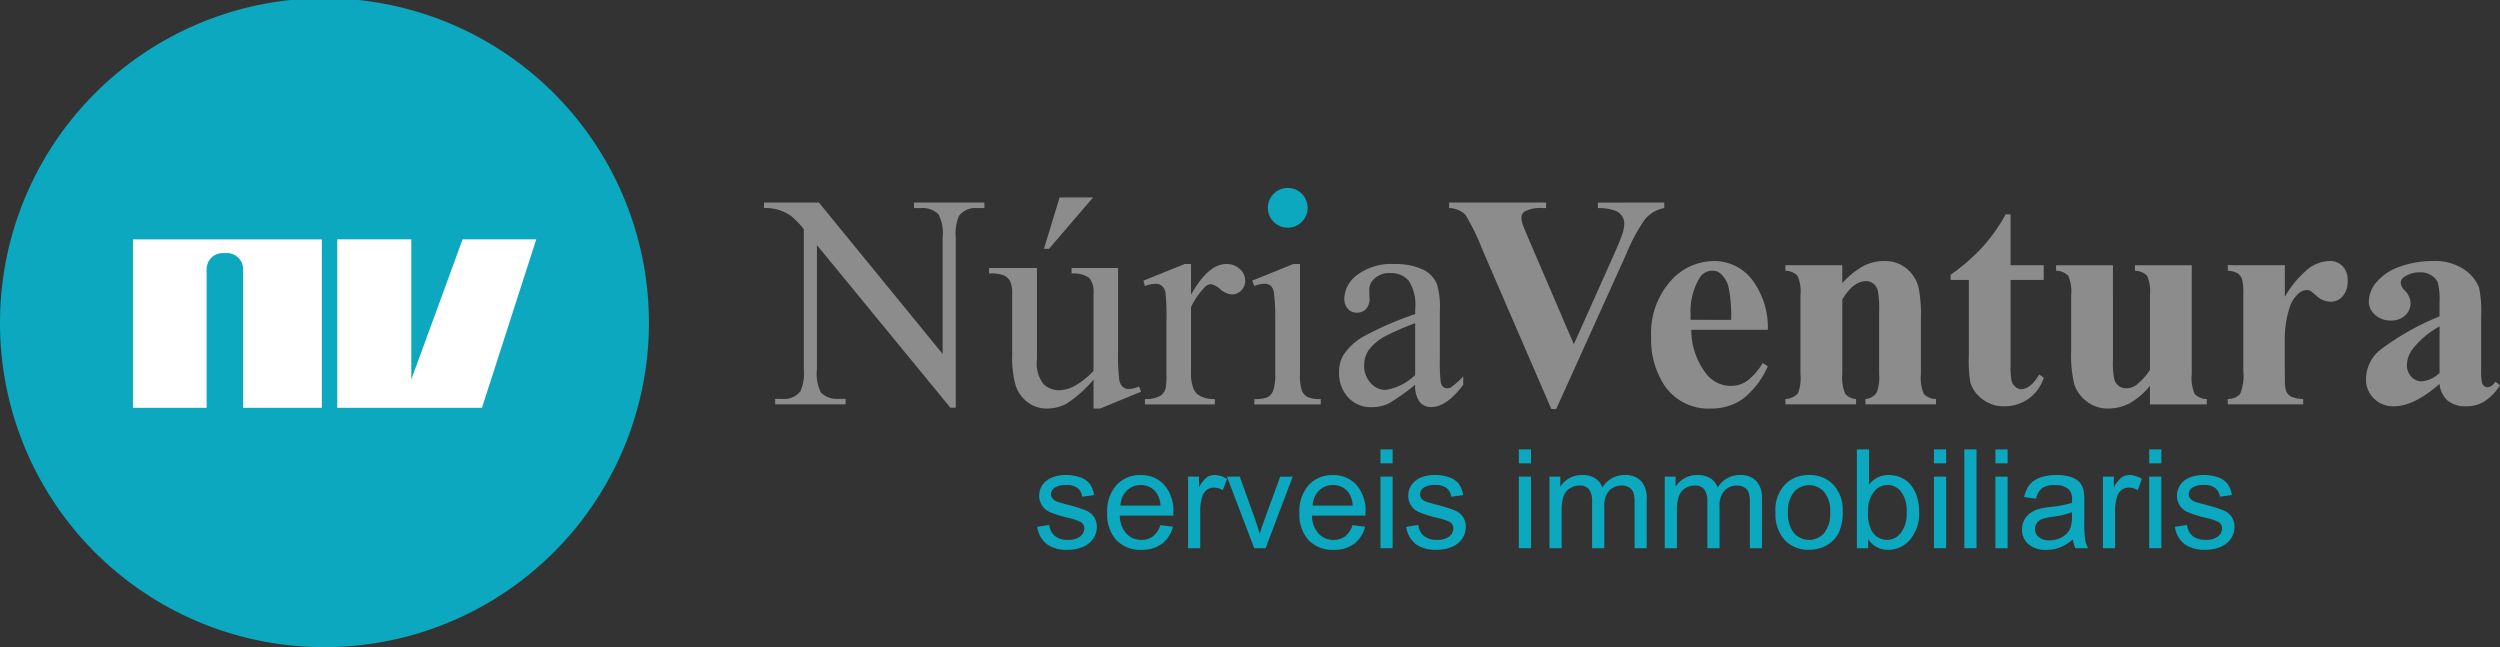 <svg id="logo" xmlns="http://www.w3.org/2000/svg" xmlns:xlink="http://www.w3.org/1999/xlink" width="276.612" height="71.609" viewBox="0 0 276.612 71.609">
  <rect x="0" y="0" width="276.612" height="71.609" fill="#333333" stroke="none"/>
  <defs>
    <clipPath id="clip-path">
      <rect id="Rectángulo_5" data-name="Rectángulo 5" width="276.612" height="71.609" fill="none"/>
    </clipPath>
  </defs>
  <g id="Grupo_135" data-name="Grupo 135" clip-path="url(#clip-path)">
    <path id="Trazado_1" data-name="Trazado 1" d="M0,35.805a35.9,35.9,0,1,1,35.9,35.8A35.85,35.85,0,0,1,0,35.805" transform="translate(0 0)" fill="#0ba8bf"/>
    <path id="Trazado_2" data-name="Trazado 2" d="M126.708,33.677h6.075L146.47,50.425V37.547a4.42,4.42,0,0,0-.462-2.569,2.451,2.451,0,0,0-1.932-.691H143.3v-.61h7.793v.61H150.3a2.277,2.277,0,0,0-2.014.856,4.979,4.979,0,0,0-.363,2.4V56.369h-.6l-14.76-17.983v13.75a4.563,4.563,0,0,0,.446,2.569,2.486,2.486,0,0,0,1.932.691h.793v.61h-7.793V55.4h.777a2.294,2.294,0,0,0,2.03-.856,4.984,4.984,0,0,0,.363-2.4V36.608a10.168,10.168,0,0,0-1.477-1.5,5.444,5.444,0,0,0-1.478-.675,5.291,5.291,0,0,0-1.452-.148Z" transform="translate(-42.174 -11.266)" fill="#8d8c8c"/>
    <path id="Trazado_3" data-name="Trazado 3" d="M178.305,40.641V49.78a22.841,22.841,0,0,0,.124,3.2,1.428,1.428,0,0,0,.4.815.952.952,0,0,0,.636.231,2.938,2.938,0,0,0,1.156-.28l.231.576-4.524,1.861h-.743V52.992a13.722,13.722,0,0,1-2.972,2.651,4.541,4.541,0,0,1-2.162.544,3.462,3.462,0,0,1-2.2-.733,3.785,3.785,0,0,1-1.3-1.886,11.368,11.368,0,0,1-.364-3.261V43.572a3.3,3.3,0,0,0-.232-1.482,1.532,1.532,0,0,0-.685-.634,4.037,4.037,0,0,0-1.643-.206v-.61h5.3V50.736a3.761,3.761,0,0,0,.735,2.766,2.565,2.565,0,0,0,1.775.659,3.712,3.712,0,0,0,1.61-.445,8.7,8.7,0,0,0,2.138-1.7V43.474a2.414,2.414,0,0,0-.47-1.738,3.052,3.052,0,0,0-1.956-.486v-.61Zm-2.774-7.805-4.87,5.681H170.1l1.733-5.681Z" transform="translate(-54.594 -10.985)" fill="#8d8c8c"/>
    <path id="Trazado_4" data-name="Trazado 4" d="M194.9,43.9v3.392q1.9-3.393,3.9-3.392a2.122,2.122,0,0,1,1.5.552,1.694,1.694,0,0,1,.594,1.276,1.505,1.505,0,0,1-.429,1.087,1.376,1.376,0,0,1-1.023.445,2.182,2.182,0,0,1-1.3-.568,2.144,2.144,0,0,0-1.064-.568.986.986,0,0,0-.644.329,7.936,7.936,0,0,0-1.535,2.223V55.9a4.461,4.461,0,0,0,.314,1.894,1.7,1.7,0,0,0,.759.741,3.342,3.342,0,0,0,1.568.3v.592H189.8v-.592a3.222,3.222,0,0,0,1.717-.363,1.406,1.406,0,0,0,.578-.84,8.466,8.466,0,0,0,.083-1.6V50.188a24.25,24.25,0,0,0-.107-3.137,1.233,1.233,0,0,0-.4-.733,1.116,1.116,0,0,0-.719-.231,3.271,3.271,0,0,0-1.155.247l-.166-.593,4.573-1.844Z" transform="translate(-63.119 -14.686)" fill="#8d8c8c"/>
    <path id="Trazado_5" data-name="Trazado 5" d="M212.96,43.9v12.12a5.517,5.517,0,0,0,.207,1.885,1.44,1.44,0,0,0,.61.7,3.264,3.264,0,0,0,1.477.231v.592h-7.346v-.592a3.433,3.433,0,0,0,1.486-.214,1.47,1.47,0,0,0,.6-.708,5.319,5.319,0,0,0,.223-1.894V50.2a20.423,20.423,0,0,0-.149-3.178,1.289,1.289,0,0,0-.363-.733,1.028,1.028,0,0,0-.677-.206,3.314,3.314,0,0,0-1.122.247l-.232-.593,4.557-1.844Z" transform="translate(-69.123 -14.686)" fill="#8d8c8c"/>
    <path id="Trazado_6" data-name="Trazado 6" d="M230.5,57.252a24.919,24.919,0,0,1-2.923,2.076,4.478,4.478,0,0,1-1.9.411,3.408,3.408,0,0,1-2.584-1.07,3.927,3.927,0,0,1-1.015-2.816,3.577,3.577,0,0,1,.5-1.91,6.557,6.557,0,0,1,2.352-2.108,36.639,36.639,0,0,1,5.573-2.4v-.593a4.905,4.905,0,0,0-.719-3.1,2.6,2.6,0,0,0-2.088-.84,2.351,2.351,0,0,0-1.651.56,1.681,1.681,0,0,0-.627,1.284l.033.956a1.641,1.641,0,0,1-.388,1.169,1.333,1.333,0,0,1-1.015.411,1.287,1.287,0,0,1-1-.428,1.676,1.676,0,0,1-.388-1.169,3.367,3.367,0,0,1,1.453-2.6,6.282,6.282,0,0,1,4.078-1.185,7.091,7.091,0,0,1,3.3.675,3.109,3.109,0,0,1,1.436,1.6,8.961,8.961,0,0,1,.3,2.9V54.19a23.548,23.548,0,0,0,.082,2.643,1.114,1.114,0,0,0,.272.65.65.65,0,0,0,.438.165.9.9,0,0,0,.462-.116,10.289,10.289,0,0,0,1.338-1.2v.922q-1.849,2.471-3.533,2.47a1.606,1.606,0,0,1-1.288-.56,3.019,3.019,0,0,1-.5-1.911m0-1.07V50.435a32.65,32.65,0,0,0-3.22,1.4,5.545,5.545,0,0,0-1.865,1.515,2.918,2.918,0,0,0-.562,1.729,2.814,2.814,0,0,0,.711,1.968,2.151,2.151,0,0,0,1.634.783,6,6,0,0,0,3.3-1.647" transform="translate(-73.917 -14.686)" fill="#8d8c8c"/>
    <path id="Trazado_7" data-name="Trazado 7" d="M264.132,33.677v.61a3.63,3.63,0,0,0-2.18,1.3,20.082,20.082,0,0,0-2.063,3.87l-7.71,17.06h-.544l-7.677-17.752a22.739,22.739,0,0,0-1.857-3.771,2.667,2.667,0,0,0-1.775-.707v-.61h10.731v.61h-.364a3.781,3.781,0,0,0-1.981.362.811.811,0,0,0-.38.725,2.306,2.306,0,0,0,.132.7q.131.4.892,2.165l4.771,11.116,4.425-9.9q.793-1.795.974-2.4a3.747,3.747,0,0,0,.181-1.037,1.489,1.489,0,0,0-.264-.873,1.632,1.632,0,0,0-.775-.576,5.244,5.244,0,0,0-1.883-.279v-.61Z" transform="translate(-79.99 -11.266)" fill="#8d8c8c"/>
    <path id="Trazado_8" data-name="Trazado 8" d="M286.742,51.01h-8.469a7.942,7.942,0,0,0,1.634,4.841,3.455,3.455,0,0,0,2.741,1.367,3.122,3.122,0,0,0,1.8-.552,6.984,6.984,0,0,0,1.733-1.984l.562.363a9.324,9.324,0,0,1-2.773,3.614,5.988,5.988,0,0,1-3.517,1.063,5.861,5.861,0,0,1-5.2-2.635,9.275,9.275,0,0,1-1.42-5.269,8.731,8.731,0,0,1,2.089-6.135,6.444,6.444,0,0,1,4.895-2.281,5.31,5.31,0,0,1,4.07,1.919,8.747,8.747,0,0,1,1.857,5.69m-4.062-1.1a15.168,15.168,0,0,0-.289-3.639,2.983,2.983,0,0,0-.9-1.5,1.376,1.376,0,0,0-.925-.3,1.624,1.624,0,0,0-1.4.84,7.19,7.19,0,0,0-.973,4.018v.576Z" transform="translate(-91.142 -14.52)" fill="#8d8c8c"/>
    <path id="Trazado_9" data-name="Trazado 9" d="M302.393,43.863v1.992a9.056,9.056,0,0,1,2.278-1.869,4.881,4.881,0,0,1,2.344-.585,3.743,3.743,0,0,1,2.493.832,3.987,3.987,0,0,1,1.321,2.067,15.927,15.927,0,0,1,.264,3.606V55.9a4.578,4.578,0,0,0,.322,2.215,1.892,1.892,0,0,0,1.346.552v.593h-7.809v-.593a1.631,1.631,0,0,0,1.255-.725,4.726,4.726,0,0,0,.264-2.042V49.05a11.21,11.21,0,0,0-.148-2.388,1.468,1.468,0,0,0-.5-.766,1.264,1.264,0,0,0-.785-.272q-1.42,0-2.641,2.026V55.9a4.583,4.583,0,0,0,.322,2.191,1.642,1.642,0,0,0,1.2.576v.593H296.1v-.593a1.923,1.923,0,0,0,1.387-.626,4.606,4.606,0,0,0,.28-2.141V47.206a4.408,4.408,0,0,0-.322-2.173,1.961,1.961,0,0,0-1.346-.56v-.61Z" transform="translate(-98.555 -14.52)" fill="#8d8c8c"/>
    <path id="Trazado_10" data-name="Trazado 10" d="M330.133,35.632v5.632H333.8v1.63h-3.665v9.5a7.216,7.216,0,0,0,.124,1.721,1.239,1.239,0,0,0,.438.626.977.977,0,0,0,.578.239q1.073,0,2.031-1.63l.5.362a4.513,4.513,0,0,1-4.343,3.162,3.84,3.84,0,0,1-2.484-.815,3.6,3.6,0,0,1-1.3-1.82,15.415,15.415,0,0,1-.165-3.03V42.894H323.5v-.576a21.253,21.253,0,0,0,3.541-3.08,18.726,18.726,0,0,0,2.551-3.606Z" transform="translate(-107.673 -11.92)" fill="#8d8c8c"/>
    <path id="Trazado_11" data-name="Trazado 11" d="M356,44.1V56.149a4.416,4.416,0,0,0,.33,2.2,1.9,1.9,0,0,0,1.338.552v.593h-6.291V57.433a7.943,7.943,0,0,1-2.212,1.919,5.106,5.106,0,0,1-2.477.6,3.652,3.652,0,0,1-2.32-.8,3.894,3.894,0,0,1-1.362-1.869,13.771,13.771,0,0,1-.346-3.739v-6.11a4.4,4.4,0,0,0-.323-2.173,1.96,1.96,0,0,0-1.345-.56V44.1h6.291V54.618a8.737,8.737,0,0,0,.156,2.124,1.4,1.4,0,0,0,.5.725,1.3,1.3,0,0,0,.784.247,1.914,1.914,0,0,0,1.073-.313,6.8,6.8,0,0,0,1.585-1.73V47.438a4.417,4.417,0,0,0-.322-2.173,1.961,1.961,0,0,0-1.346-.56V44.1Z" transform="translate(-113.496 -14.752)" fill="#8d8c8c"/>
    <path id="Trazado_12" data-name="Trazado 12" d="M375.782,43.863v3.491a11.274,11.274,0,0,1,2.691-3.17A4,4,0,0,1,380.7,43.4a1.969,1.969,0,0,1,1.478.568,2.2,2.2,0,0,1,.553,1.606,2.506,2.506,0,0,1-.536,1.712,1.666,1.666,0,0,1-1.3.61,2.239,2.239,0,0,1-1.519-.56,9.463,9.463,0,0,0-.759-.626.727.727,0,0,0-.38-.1,1.389,1.389,0,0,0-.909.362,3.414,3.414,0,0,0-1.023,1.6,11.167,11.167,0,0,0-.528,3.524v3.54l.016.922a3.766,3.766,0,0,0,.116,1.2,1.309,1.309,0,0,0,.586.65,3.4,3.4,0,0,0,1.313.256v.593h-8.337v-.593a1.827,1.827,0,0,0,1.362-.552,5.116,5.116,0,0,0,.355-2.479V47.124a6.374,6.374,0,0,0-.132-1.68,1.326,1.326,0,0,0-.479-.675,2.561,2.561,0,0,0-1.106-.3v-.61Z" transform="translate(-122.977 -14.52)" fill="#8d8c8c"/>
    <path id="Trazado_13" data-name="Trazado 13" d="M400.53,56.988q-2.823,2.486-5.068,2.486a3,3,0,0,1-2.2-.864,2.917,2.917,0,0,1-.875-2.165,4.237,4.237,0,0,1,1.518-3.17,28.733,28.733,0,0,1,6.62-3.747V47.98a7.5,7.5,0,0,0-.19-2.2,1.78,1.78,0,0,0-.719-.791,2.162,2.162,0,0,0-1.189-.337,3.046,3.046,0,0,0-1.766.477.842.842,0,0,0-.43.692,1.432,1.432,0,0,0,.462.856,2.108,2.108,0,0,1,.627,1.368,1.821,1.821,0,0,1-.6,1.375,2.206,2.206,0,0,1-1.576.568,2.519,2.519,0,0,1-1.742-.626,1.908,1.908,0,0,1-.7-1.465,3.407,3.407,0,0,1,.941-2.265,5.954,5.954,0,0,1,2.625-1.655,10.747,10.747,0,0,1,3.5-.576,5.8,5.8,0,0,1,3.475.93A4.367,4.367,0,0,1,404.9,46.35a13.048,13.048,0,0,1,.231,3.178v5.978a6.152,6.152,0,0,0,.083,1.326.791.791,0,0,0,.247.4.593.593,0,0,0,.38.132q.428,0,.875-.61l.5.4a6,6,0,0,1-1.709,1.77,3.707,3.707,0,0,1-2.006.552,3.137,3.137,0,0,1-2.064-.618,2.793,2.793,0,0,1-.908-1.869m0-1.2V50.632a9.643,9.643,0,0,0-2.972,2.5,3.039,3.039,0,0,0-.644,1.795,1.883,1.883,0,0,0,.544,1.334,1.5,1.5,0,0,0,1.156.445,3.177,3.177,0,0,0,1.915-.922" transform="translate(-130.604 -14.52)" fill="#8d8c8c"/>
    <path id="Trazado_14" data-name="Trazado 14" d="M172.018,84.714l1.33-.208a1.85,1.85,0,0,0,.624,1.222,2.175,2.175,0,0,0,1.431.425,2.11,2.11,0,0,0,1.376-.377,1.127,1.127,0,0,0,.448-.884.817.817,0,0,0-.4-.716,5.892,5.892,0,0,0-1.376-.455,12.592,12.592,0,0,1-2.052-.645,1.952,1.952,0,0,1-1.162-1.815,2.038,2.038,0,0,1,.243-.981,2.17,2.17,0,0,1,.661-.749,2.8,2.8,0,0,1,.856-.391,4.1,4.1,0,0,1,1.162-.16,4.609,4.609,0,0,1,1.641.268,2.234,2.234,0,0,1,1.042.727,2.837,2.837,0,0,1,.464,1.226L177,81.381a1.437,1.437,0,0,0-.519-.954,1.9,1.9,0,0,0-1.215-.343,2.2,2.2,0,0,0-1.323.306.889.889,0,0,0-.4.716.739.739,0,0,0,.164.469,1.182,1.182,0,0,0,.516.358q.2.075,1.188.343a16.529,16.529,0,0,1,1.992.623,2.02,2.02,0,0,1,.885.7,1.958,1.958,0,0,1,.322,1.148,2.243,2.243,0,0,1-.392,1.264,2.535,2.535,0,0,1-1.132.917,4.132,4.132,0,0,1-1.675.325,3.734,3.734,0,0,1-2.358-.641,2.979,2.979,0,0,1-1.035-1.9" transform="translate(-57.255 -26.423)" fill="#0ba8bf"/>
    <path id="Trazado_15" data-name="Trazado 15" d="M189.507,84.528l1.39.172a3.387,3.387,0,0,1-1.218,1.887,3.676,3.676,0,0,1-2.272.671,3.636,3.636,0,0,1-2.762-1.07,4.172,4.172,0,0,1-1.02-3,4.367,4.367,0,0,1,1.031-3.1,3.5,3.5,0,0,1,2.676-1.1,3.4,3.4,0,0,1,2.6,1.081,4.286,4.286,0,0,1,1.009,3.042c0,.08,0,.2-.007.358h-5.92a3.036,3.036,0,0,0,.74,2,2.207,2.207,0,0,0,1.659.693,2.066,2.066,0,0,0,1.264-.388,2.581,2.581,0,0,0,.829-1.238m-4.417-2.169h4.433a2.682,2.682,0,0,0-.508-1.5,2.065,2.065,0,0,0-1.667-.775,2.139,2.139,0,0,0-1.558.619,2.443,2.443,0,0,0-.7,1.655" transform="translate(-61.118 -26.423)" fill="#0ba8bf"/>
    <path id="Trazado_16" data-name="Trazado 16" d="M197.036,87.077V79.159h1.21v1.2a3.275,3.275,0,0,1,.857-1.111,1.493,1.493,0,0,1,.863-.268,2.629,2.629,0,0,1,1.382.432l-.463,1.246a1.928,1.928,0,0,0-.987-.291,1.281,1.281,0,0,0-.792.264,1.431,1.431,0,0,0-.5.735,5.194,5.194,0,0,0-.224,1.566v4.145Z" transform="translate(-65.582 -26.422)" fill="#0ba8bf"/>
    <path id="Trazado_17" data-name="Trazado 17" d="M206.5,87.167l-3.019-7.918h1.42l1.7,4.741q.277.769.508,1.6.18-.626.5-1.506l1.763-4.831h1.384l-3,7.918Z" transform="translate(-67.726 -26.512)" fill="#0ba8bf"/>
    <path id="Trazado_18" data-name="Trazado 18" d="M221.382,84.528l1.39.172a3.384,3.384,0,0,1-1.219,1.887,3.674,3.674,0,0,1-2.272.671,3.636,3.636,0,0,1-2.762-1.07,4.172,4.172,0,0,1-1.02-3,4.364,4.364,0,0,1,1.031-3.1,3.5,3.5,0,0,1,2.675-1.1,3.4,3.4,0,0,1,2.6,1.081,4.289,4.289,0,0,1,1.008,3.042c0,.08,0,.2-.007.358h-5.92a3.04,3.04,0,0,0,.739,2,2.207,2.207,0,0,0,1.659.693,2.065,2.065,0,0,0,1.264-.388,2.582,2.582,0,0,0,.83-1.238m-4.418-2.169H221.4a2.677,2.677,0,0,0-.509-1.5,2.063,2.063,0,0,0-1.667-.775,2.14,2.14,0,0,0-1.559.619,2.446,2.446,0,0,0-.7,1.655" transform="translate(-71.727 -26.423)" fill="#0ba8bf"/>
    <path id="Trazado_19" data-name="Trazado 19" d="M228.944,74.722h1.346v1.543h-1.346Zm0,3.013h1.346v7.918h-1.346Z" transform="translate(-76.202 -24.998)" fill="#0ba8bf"/>
    <path id="Trazado_20" data-name="Trazado 20" d="M233.224,84.714l1.33-.208a1.852,1.852,0,0,0,.624,1.222,2.176,2.176,0,0,0,1.431.425,2.11,2.11,0,0,0,1.376-.377,1.125,1.125,0,0,0,.448-.884.815.815,0,0,0-.4-.716,5.879,5.879,0,0,0-1.376-.455,12.593,12.593,0,0,1-2.052-.645,1.952,1.952,0,0,1-1.162-1.815,2.037,2.037,0,0,1,.243-.981,2.184,2.184,0,0,1,.661-.749,2.8,2.8,0,0,1,.857-.391,4.09,4.09,0,0,1,1.162-.16,4.6,4.6,0,0,1,1.641.268,2.236,2.236,0,0,1,1.043.727,2.838,2.838,0,0,1,.464,1.226l-1.316.179a1.438,1.438,0,0,0-.52-.954,1.9,1.9,0,0,0-1.215-.343,2.206,2.206,0,0,0-1.323.306.89.89,0,0,0-.4.716.74.74,0,0,0,.165.469,1.184,1.184,0,0,0,.516.358q.2.075,1.189.343a16.553,16.553,0,0,1,1.991.623,2.022,2.022,0,0,1,.886.7,1.963,1.963,0,0,1,.322,1.148,2.249,2.249,0,0,1-.392,1.264,2.537,2.537,0,0,1-1.133.917,4.129,4.129,0,0,1-1.674.325,3.733,3.733,0,0,1-2.358-.641,2.976,2.976,0,0,1-1.035-1.9" transform="translate(-77.627 -26.423)" fill="#0ba8bf"/>
    <path id="Trazado_21" data-name="Trazado 21" d="M251.89,74.722h1.346v1.543H251.89Zm0,3.013h1.346v7.918H251.89Z" transform="translate(-83.839 -24.998)" fill="#0ba8bf"/>
    <path id="Trazado_22" data-name="Trazado 22" d="M256.975,87.077V79.159h1.2V80.27a2.8,2.8,0,0,1,2.406-1.29,2.614,2.614,0,0,1,1.446.365,1.949,1.949,0,0,1,.8,1.021,2.851,2.851,0,0,1,2.452-1.387,2.422,2.422,0,0,1,1.817.652,2.784,2.784,0,0,1,.635,2.01v5.435h-1.338V82.089a3.674,3.674,0,0,0-.131-1.159,1.126,1.126,0,0,0-.475-.571,1.488,1.488,0,0,0-.807-.216,1.883,1.883,0,0,0-1.39.555,2.442,2.442,0,0,0-.553,1.778v4.6h-1.346V81.933a2.257,2.257,0,0,0-.329-1.342,1.246,1.246,0,0,0-1.076-.447,1.955,1.955,0,0,0-1.049.3,1.692,1.692,0,0,0-.7.872,4.9,4.9,0,0,0-.217,1.656v4.108Z" transform="translate(-85.532 -26.422)" fill="#0ba8bf"/>
    <path id="Trazado_23" data-name="Trazado 23" d="M276.09,87.077V79.159h1.2V80.27a2.8,2.8,0,0,1,2.406-1.29,2.617,2.617,0,0,1,1.446.365,1.955,1.955,0,0,1,.8,1.021,2.85,2.85,0,0,1,2.452-1.387,2.421,2.421,0,0,1,1.816.652,2.784,2.784,0,0,1,.636,2.01v5.435h-1.338V82.089a3.655,3.655,0,0,0-.131-1.159,1.128,1.128,0,0,0-.474-.571,1.489,1.489,0,0,0-.807-.216,1.882,1.882,0,0,0-1.39.555,2.442,2.442,0,0,0-.553,1.778v4.6h-1.346V81.933a2.262,2.262,0,0,0-.329-1.342,1.247,1.247,0,0,0-1.076-.447,1.957,1.957,0,0,0-1.05.3,1.7,1.7,0,0,0-.7.872,4.9,4.9,0,0,0-.216,1.656v4.108Z" transform="translate(-91.894 -26.422)" fill="#0ba8bf"/>
    <path id="Trazado_24" data-name="Trazado 24" d="M294.452,83.118a4.076,4.076,0,0,1,1.226-3.258,3.7,3.7,0,0,1,2.5-.88,3.567,3.567,0,0,1,2.676,1.07,4.063,4.063,0,0,1,1.039,2.956,5.231,5.231,0,0,1-.459,2.4,3.253,3.253,0,0,1-1.338,1.361,3.908,3.908,0,0,1-1.917.484,3.574,3.574,0,0,1-2.695-1.066,4.252,4.252,0,0,1-1.027-3.072m1.382,0A3.369,3.369,0,0,0,296.5,85.4a2.219,2.219,0,0,0,3.342,0,3.448,3.448,0,0,0,.665-2.318,3.269,3.269,0,0,0-.669-2.226,2.222,2.222,0,0,0-3.338,0,3.354,3.354,0,0,0-.665,2.274" transform="translate(-98.006 -26.422)" fill="#0ba8bf"/>
    <path id="Trazado_25" data-name="Trazado 25" d="M309.2,85.653h-1.248V74.723H309.3v3.9a2.662,2.662,0,0,1,2.175-1.066,3.336,3.336,0,0,1,1.386.294,2.822,2.822,0,0,1,1.076.828,4,4,0,0,1,.662,1.286,5.292,5.292,0,0,1,.24,1.61,4.514,4.514,0,0,1-1.009,3.146,3.16,3.16,0,0,1-2.422,1.111,2.529,2.529,0,0,1-2.2-1.171Zm-.015-4.019a4.1,4.1,0,0,0,.388,2.058,1.926,1.926,0,0,0,3.244.272,3.464,3.464,0,0,0,.643-2.278,3.522,3.522,0,0,0-.617-2.288,1.878,1.878,0,0,0-1.49-.739,1.936,1.936,0,0,0-1.525.765,3.346,3.346,0,0,0-.642,2.211" transform="translate(-102.499 -24.998)" fill="#0ba8bf"/>
    <path id="Trazado_26" data-name="Trazado 26" d="M320.736,74.722h1.346v1.543h-1.346Zm0,3.013h1.346v7.918h-1.346Z" transform="translate(-106.754 -24.998)" fill="#0ba8bf"/>
    <rect id="Rectángulo_4" data-name="Rectángulo 4" width="1.346" height="10.93" transform="translate(217.345 49.724)" fill="#0ba8bf"/>
    <path id="Trazado_27" data-name="Trazado 27" d="M330.932,74.722h1.346v1.543h-1.346Zm0,3.013h1.346v7.918h-1.346Z" transform="translate(-110.148 -24.998)" fill="#0ba8bf"/>
    <path id="Trazado_28" data-name="Trazado 28" d="M340.97,86.1a5.03,5.03,0,0,1-1.439.9,4.176,4.176,0,0,1-1.484.261,2.892,2.892,0,0,1-2.011-.638,2.1,2.1,0,0,1-.7-1.63,2.17,2.17,0,0,1,.265-1.062,2.2,2.2,0,0,1,.7-.771,3.276,3.276,0,0,1,.968-.441,9.7,9.7,0,0,1,1.2-.2,12.3,12.3,0,0,0,2.4-.462c.005-.184.008-.3.008-.35a1.479,1.479,0,0,0-.382-1.156,2.257,2.257,0,0,0-1.532-.455,2.383,2.383,0,0,0-1.4.331,2.03,2.03,0,0,0-.669,1.175l-1.316-.179a3.244,3.244,0,0,1,.59-1.361,2.59,2.59,0,0,1,1.188-.8,5.3,5.3,0,0,1,1.8-.279,4.782,4.782,0,0,1,1.652.238,2.18,2.18,0,0,1,.935.6,2.11,2.11,0,0,1,.418.913,7.482,7.482,0,0,1,.067,1.238V83.76a18.92,18.92,0,0,0,.086,2.367,2.985,2.985,0,0,0,.34.951h-1.405a2.836,2.836,0,0,1-.269-.977m-.113-3a9.871,9.871,0,0,1-2.2.507,5.061,5.061,0,0,0-1.174.269,1.167,1.167,0,0,0-.53.436,1.184,1.184,0,0,0,.22,1.532,1.76,1.76,0,0,0,1.193.358,2.783,2.783,0,0,0,1.383-.339,2.093,2.093,0,0,0,.889-.928,3.23,3.23,0,0,0,.216-1.342Z" transform="translate(-111.613 -26.423)" fill="#0ba8bf"/>
    <path id="Trazado_29" data-name="Trazado 29" d="M348.757,87.077V79.159h1.21v1.2a3.275,3.275,0,0,1,.857-1.111,1.493,1.493,0,0,1,.863-.268,2.629,2.629,0,0,1,1.382.432l-.463,1.246a1.928,1.928,0,0,0-.987-.291,1.281,1.281,0,0,0-.792.264,1.431,1.431,0,0,0-.5.735,5.2,5.2,0,0,0-.224,1.566v4.145Z" transform="translate(-116.081 -26.422)" fill="#0ba8bf"/>
    <path id="Trazado_30" data-name="Trazado 30" d="M356.432,74.722h1.346v1.543h-1.346Zm0,3.013h1.346v7.918h-1.346Z" transform="translate(-118.635 -24.998)" fill="#0ba8bf"/>
    <path id="Trazado_31" data-name="Trazado 31" d="M360.711,84.714l1.33-.208a1.853,1.853,0,0,0,.624,1.222,2.176,2.176,0,0,0,1.431.425,2.11,2.11,0,0,0,1.376-.377,1.125,1.125,0,0,0,.448-.884.815.815,0,0,0-.4-.716,5.88,5.88,0,0,0-1.376-.455,12.591,12.591,0,0,1-2.052-.645,1.952,1.952,0,0,1-1.162-1.815,2.037,2.037,0,0,1,.243-.981,2.184,2.184,0,0,1,.661-.749,2.8,2.8,0,0,1,.857-.391,4.09,4.09,0,0,1,1.162-.16,4.6,4.6,0,0,1,1.641.268,2.236,2.236,0,0,1,1.043.727A2.837,2.837,0,0,1,367,81.2l-1.316.179a1.438,1.438,0,0,0-.52-.954,1.9,1.9,0,0,0-1.215-.343,2.206,2.206,0,0,0-1.323.306.89.89,0,0,0-.4.716.74.74,0,0,0,.165.469,1.184,1.184,0,0,0,.516.358q.2.075,1.189.343a16.55,16.55,0,0,1,1.991.623,2.022,2.022,0,0,1,.886.7,1.963,1.963,0,0,1,.322,1.148,2.249,2.249,0,0,1-.392,1.264,2.537,2.537,0,0,1-1.133.917,4.129,4.129,0,0,1-1.674.325,3.733,3.733,0,0,1-2.358-.641,2.976,2.976,0,0,1-1.035-1.9" transform="translate(-120.06 -26.423)" fill="#0ba8bf"/>
    <path id="Trazado_32" data-name="Trazado 32" d="M22.044,39.805V58.438H30.2V43.1a1.783,1.783,0,0,1,1.785-1.781h.47A1.783,1.783,0,0,1,34.238,43.1V58.438h8.71V39.805Z" transform="translate(-7.337 -13.317)" fill="#fff"/>
    <path id="Trazado_33" data-name="Trazado 33" d="M69.8,39.8,64.125,55.3V39.8H55.933V58.437H71.945L77.95,39.8Z" transform="translate(-18.617 -13.316)" fill="#fff"/>
    <path id="Trazado_34" data-name="Trazado 34" d="M210.268,33.466a2.2,2.2,0,1,1,2.2,2.19,2.193,2.193,0,0,1-2.2-2.19" transform="translate(-69.986 -10.463)" fill="#0ba8bf"/>
  </g>
</svg>
